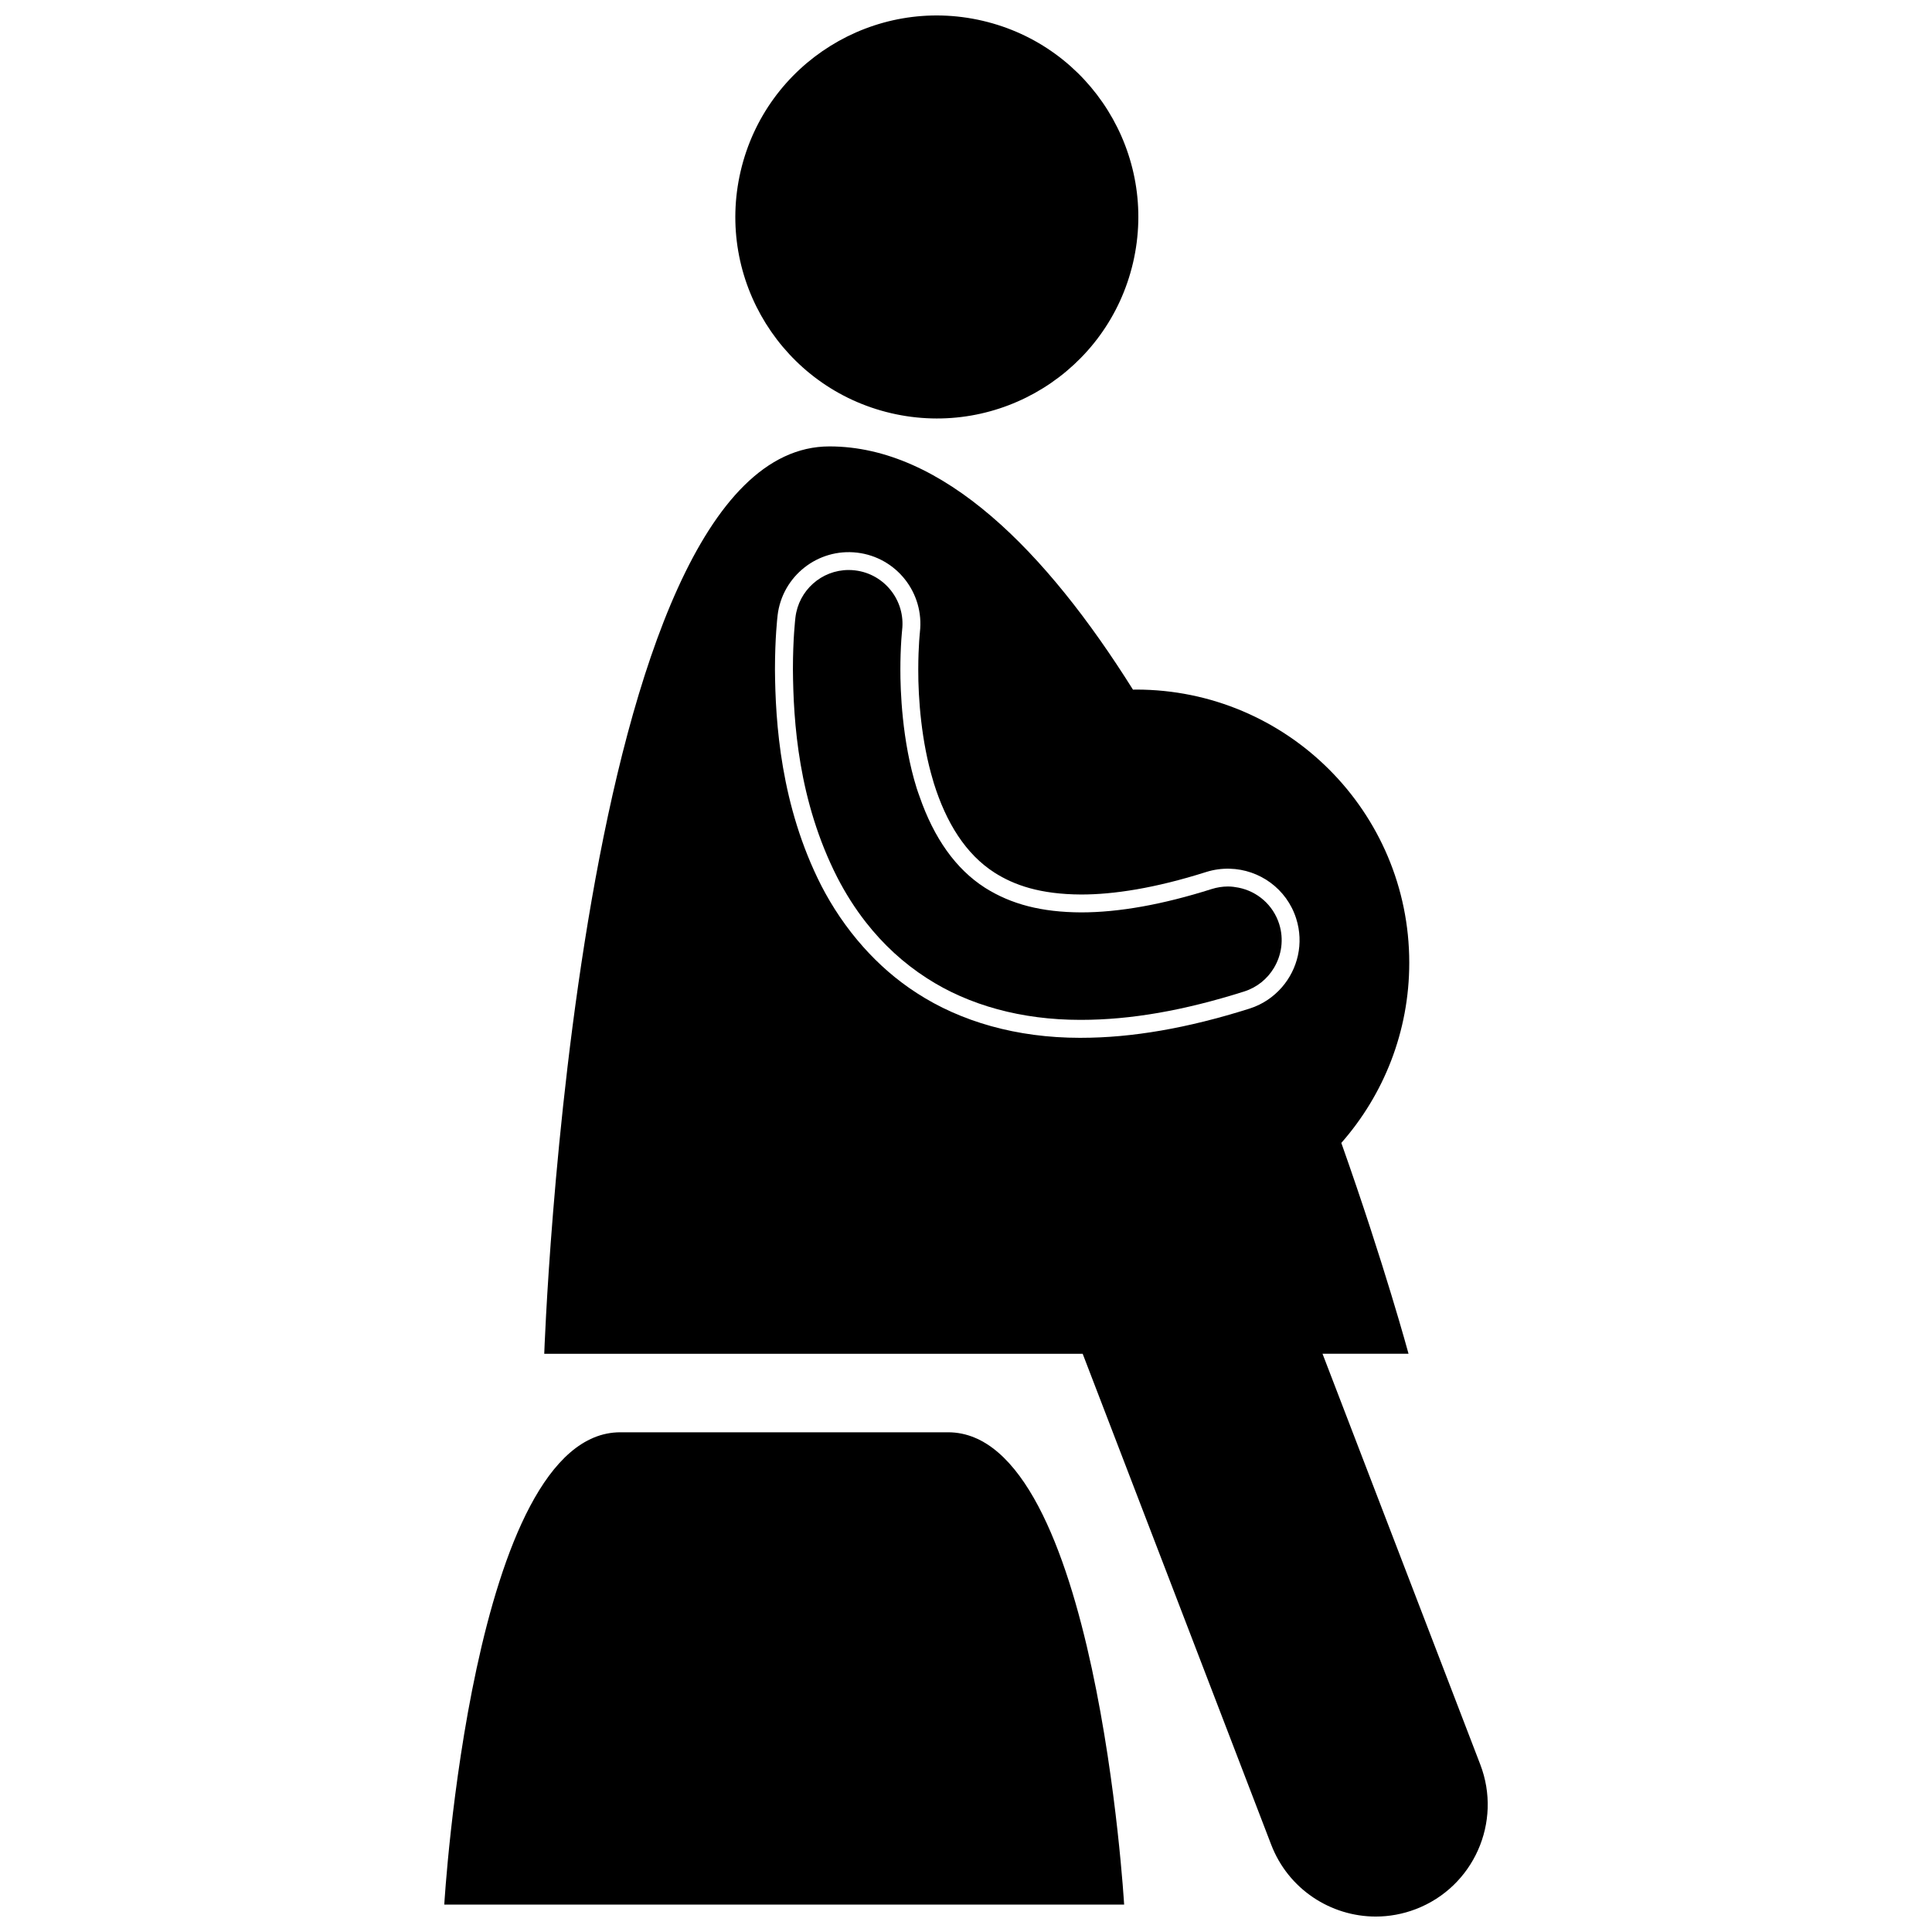 <?xml version="1.0" encoding="UTF-8"?>
<!-- Uploaded to: SVG Repo, www.svgrepo.com, Generator: SVG Repo Mixer Tools -->
<svg width="800px" height="800px" version="1.1" viewBox="144 144 512 512" xmlns="http://www.w3.org/2000/svg">
 <defs>
  <clipPath id="b">
   <path d="m288 262h251v389.9h-251z"/>
  </clipPath>
  <clipPath id="a">
   <path d="m338 148.09h108v106.91h-108z"/>
  </clipPath>
 </defs>
 <g clip-path="url(#b)">
  <path d="m494.48 502.76h22.797s-6.359-23.535-17.812-55.875c11.199-12.746 18.004-29.445 18.004-47.746 0-39.984-32.414-72.395-72.395-72.395-0.273 0-0.547 0.02-0.824 0.02-23.016-36.676-50.371-64.461-80.441-64.461-67.273 0-75.578 240.46-75.578 240.46h142.69l49.961 130.1c4.531 11.801 15.785 19.043 27.711 19.043 3.535 0 7.129-0.637 10.625-1.977 15.301-5.875 22.941-23.039 17.066-38.332zm-144.41-195.68c1.238-10.414 10.68-17.855 21.094-16.621 10.41 1.238 17.848 10.68 16.613 21.098h0.008c-0.016 0.066-0.023 0.199-0.043 0.402-0.043 0.402-0.098 1.051-0.152 1.926-0.113 1.738-0.242 4.344-0.242 7.527-0.023 7.832 0.836 19.16 3.894 29.332 0.074 0.254 0.141 0.52 0.219 0.77 3.289 10.52 8.461 18.859 16.109 23.754 5.199 3.297 12.035 5.734 22.957 5.785 8.543 0.004 19.508-1.645 33.141-5.969 2.059-0.648 4.148-0.918 6.191-0.867 7.887 0.188 15.133 5.289 17.648 13.227 2.078 6.547 0.402 13.371-3.797 18.199-2.215 2.543-5.113 4.547-8.562 5.641-16.531 5.234-31.258 7.742-44.625 7.746-0.102 0-0.199 0.004-0.301 0.004-16.84-0.004-31.613-4.305-43.234-11.844-5.488-3.531-10.172-7.703-14.188-12.207-4.562-5.113-8.254-10.664-11.145-16.27-10.809-21.223-12.18-43.316-12.285-57.297 0.004-8.312 0.633-13.766 0.699-14.336z"/>
 </g>
 <g clip-path="url(#a)">
  <path d="m404.38 149.5c28.719 6.688 46.578 35.391 39.891 64.109s-35.391 46.578-64.109 39.891-46.578-35.391-39.891-64.109 35.391-46.578 64.109-39.891"/>
 </g>
 <path d="m395.25 523.57h-86.859c-39.363 0-46.652 125.16-46.652 125.16h180.17c-0.004 0-7.293-125.16-46.656-125.16z"/>
 <path d="m373.48 388.43c4.602 5.883 9.984 10.824 16.105 14.77 11.164 7.246 25.223 11.074 40.652 11.074h0.301c13.102-0.004 27.227-2.465 43.191-7.523 3.426-1.086 6.141-3.359 7.863-6.219 2.043-3.391 2.688-7.598 1.406-11.66-1.602-5.035-5.762-8.641-10.781-9.637-0.91-0.18-1.832-0.305-2.789-0.305-1.453 0-2.906 0.23-4.316 0.672-12.953 4.109-24.574 6.191-34.598 6.191-10.43-0.051-18.52-2.125-25.496-6.539-7.688-4.922-13.496-13.09-17.34-24.211-0.246-0.703-0.508-1.383-0.734-2.113-3.953-12.609-4.348-26.266-4.336-31.531 0-2.676 0.086-5.316 0.25-7.844 0.062-0.941 0.129-1.641 0.16-2.012 0.027-0.34 0.059-0.574 0.059-0.574s-0.008 0.004-0.008 0.016c0.93-7.797-4.66-14.895-12.453-15.824-0.578-0.07-1.145-0.105-1.703-0.105-7.203 0-13.266 5.406-14.117 12.578-0.027 0.227-0.664 5.555-0.664 13.727 0.105 13.973 1.434 34.883 11.754 55.156 2.227 4.328 4.762 8.297 7.594 11.914z"/>
</svg>